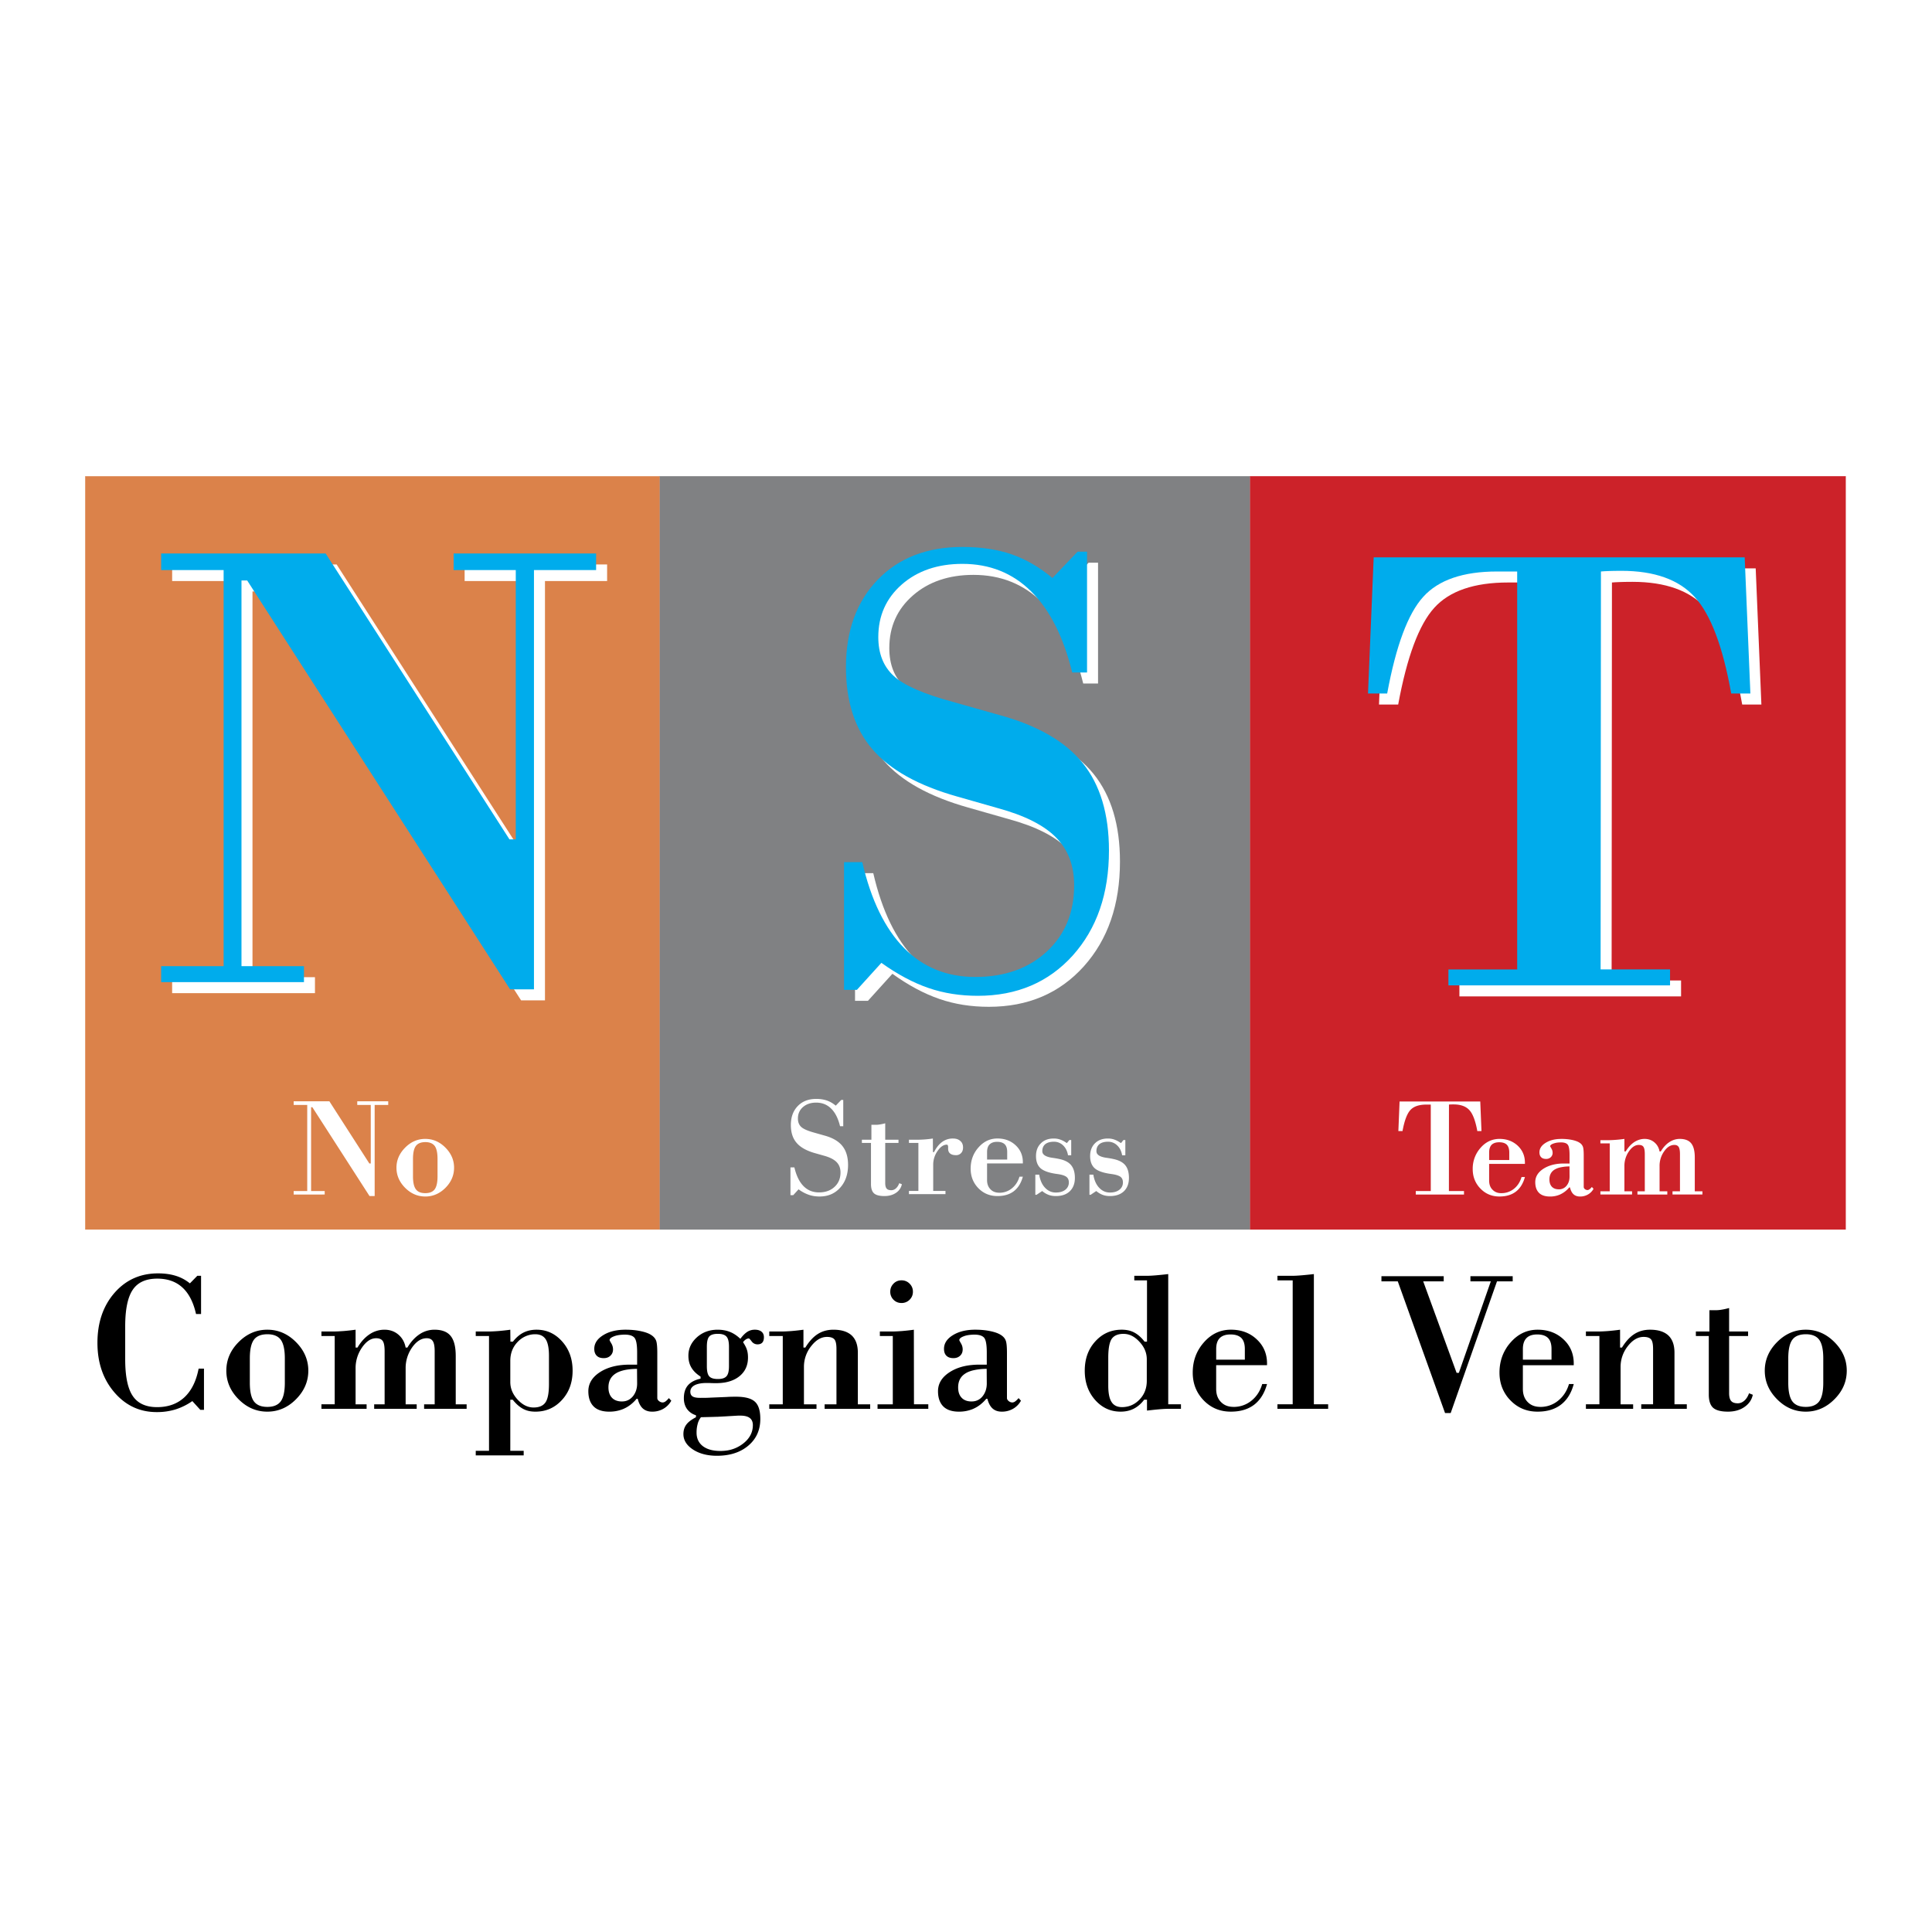 <svg xmlns="http://www.w3.org/2000/svg" width="2500" height="2500" viewBox="0 0 192.756 192.756"><g fill-rule="evenodd" clip-rule="evenodd"><path fill="#fff" d="M0 0h192.756v192.756H0V0z"/><path fill="#db824a" stroke="#db824a" stroke-width=".017" stroke-miterlimit="2.613" d="M8.504 122.669h57.33V47.513H8.504v75.156z"/><path fill="#808183" stroke="#808183" stroke-width=".017" stroke-miterlimit="2.613" d="M65.834 122.669h58.893V47.513H65.834v75.156z"/><path fill="#cc2229" stroke="#cc2229" stroke-width=".017" stroke-miterlimit="2.613" d="M124.727 122.669h59.416V47.513h-59.416v75.156z"/><path fill="#fff" d="M51.928 84.843h.629v-26.87h-6.201v-1.656h14.216v1.656h-6.2v41.831h-2.383l-26.23-40.795h-.568v38.483h6.233v1.595H17.175v-1.595h6.234V57.973h-6.234v-1.656h16.411l18.342 28.526z"/><path fill="#00acec" d="M50.831 83.745h.628v-26.87h-6.2V55.22h14.215v1.655h-6.2v41.831h-2.383l-26.23-40.794h-.568v38.483h6.233v1.594H16.078v-1.594h6.233v-39.52h-6.233V55.22h16.411l18.342 28.525z"/><path d="M86.592 99.854h-1.285V87.116h1.82c.872 3.773 2.262 6.625 4.165 8.561 1.903 1.931 4.264 2.89 7.11 2.89 2.918 0 5.301-.844 7.127-2.526 1.826-1.688 2.736-3.899 2.736-6.608 0-1.964-.596-3.558-1.805-4.777-1.197-1.219-3.133-2.201-5.803-2.929l-4.043-1.153c-3.878-1.092-6.702-2.659-8.461-4.706-1.765-2.041-2.653-4.777-2.653-8.208 0-3.63 1.059-6.537 3.167-8.722 2.102-2.179 4.926-3.271 8.451-3.271 1.859 0 3.498.248 4.92.739 1.406.491 2.764 1.274 4.061 2.361l2.51-2.626h.943v12.054h-1.479c-.877-3.569-2.244-6.272-4.104-8.098-1.848-1.832-4.137-2.742-6.852-2.742-2.455 0-4.479.689-6.041 2.058-1.566 1.368-2.35 3.117-2.35 5.246 0 1.644.513 2.94 1.539 3.878 1.015.943 3.006 1.81 5.941 2.599l4.578 1.296c3.818 1.037 6.592 2.637 8.336 4.799 1.742 2.168 2.619 5.075 2.619 8.721 0 4.309-1.207 7.79-3.613 10.47-2.416 2.681-5.57 4.027-9.471 4.027-1.754 0-3.398-.254-4.915-.778-1.528-.523-3.089-1.356-4.706-2.516l-2.442 2.699z" fill="#fff"/><path d="M85.495 98.756h-1.286V86.018h1.821c.871 3.773 2.261 6.625 4.164 8.562 1.903 1.931 4.265 2.891 7.111 2.891 2.918 0 5.301-.845 7.127-2.527 1.826-1.688 2.736-3.9 2.736-6.609 0-1.964-.596-3.558-1.805-4.777-1.195-1.219-3.133-2.201-5.803-2.929l-4.043-1.153c-3.877-1.092-6.702-2.659-8.462-4.706-1.765-2.041-2.653-4.777-2.653-8.208 0-3.63 1.06-6.537 3.167-8.722 2.102-2.179 4.926-3.271 8.451-3.271 1.859 0 3.498.249 4.92.739 1.406.491 2.764 1.274 4.061 2.361l2.51-2.626h.943v12.054h-1.479c-.877-3.569-2.244-6.272-4.104-8.098-1.848-1.832-4.137-2.742-6.852-2.742-2.455 0-4.479.689-6.041 2.052-1.566 1.374-2.35 3.123-2.35 5.252 0 1.644.513 2.94 1.539 3.878 1.015.943 3.006 1.81 5.94 2.599l4.579 1.296c3.818 1.037 6.592 2.637 8.336 4.8 1.742 2.167 2.619 5.075 2.619 8.721 0 4.309-1.207 7.79-3.613 10.476-2.416 2.675-5.57 4.021-9.471 4.021-1.754 0-3.398-.254-4.915-.778-1.528-.523-3.089-1.356-4.706-2.51l-2.441 2.692z" fill="#00acec"/><path d="M175.166 56.704l.568 13.587h-1.914c-.832-4.672-2.041-7.877-3.635-9.621-1.578-1.743-4.027-2.62-7.32-2.62-.568 0-.992.011-1.273.022-.287.011-.541.022-.768.044l-.033 39.708h6.93v1.589h-22.115v-1.589h6.861V58.116h-2.014c-3.375 0-5.836.844-7.352 2.521-1.529 1.683-2.727 4.899-3.604 9.654h-1.914l.568-13.587h37.015z" fill="#fff"/><path d="M174.068 55.605l.568 13.587h-1.914c-.832-4.672-2.041-7.877-3.635-9.621-1.578-1.743-4.027-2.62-7.32-2.62-.568 0-.992.011-1.273.021-.287.011-.541.022-.768.044l-.033 39.702h6.928v1.595h-22.113V96.72h6.861V57.018h-2.014c-3.375 0-5.836.844-7.352 2.521-1.529 1.677-2.727 4.898-3.604 9.654h-1.914l.568-13.587h37.015v-.001z" fill="#00acec"/><path d="M26.669 133.118c-.618.005-1.065.182-1.335.546-.271.369-.408.987-.408 1.858v2.444c0 .86.138 1.479.408 1.848.27.364.717.552 1.335.552h.005c.618 0 1.065-.188 1.335-.552.271-.369.408-.987.408-1.848v-2.444c0-.871-.138-1.489-.408-1.858-.27-.364-.717-.546-1.335-.546h-.005zm153.495 7.248c.619 0 1.064-.188 1.336-.552.27-.369.408-.987.408-1.848v-2.444c0-.871-.139-1.489-.408-1.858-.271-.364-.717-.546-1.336-.546-.623.005-1.07.182-1.34.546-.27.369-.408.987-.408 1.858v2.444c0 .86.139 1.479.408 1.848.27.365.717.552 1.34.552v.475c1.092 0 2.041-.414 2.857-1.235.822-.822 1.23-1.771 1.23-2.853s-.408-2.03-1.23-2.852c-.816-.822-1.766-1.236-2.857-1.236V140.366zm0 .475c-1.098 0-2.047-.414-2.863-1.235-.816-.822-1.229-1.771-1.229-2.853s.412-2.03 1.229-2.852c.816-.822 1.766-1.236 2.863-1.236v8.176zm-26.797-.496a2.748 2.748 0 0 0 2.084-.596c.52-.414.883-.972 1.088-1.666h.475c-.244.91-.668 1.594-1.281 2.062-.605.464-1.379.695-2.322.695h-.043c-1.064-.006-1.959-.387-2.67-1.125a3.431 3.431 0 0 1-.432-.524c-.441-.646-.662-1.396-.662-2.245 0-.899.221-1.705.662-2.411.127-.215.281-.413.453-.606.729-.833 1.617-1.252 2.648-1.264h.043c1.031 0 1.893.32 2.576.96.684.635 1.027 1.44 1.027 2.411v.171h-5.076v2.366c0 .541.16.982.475 1.303.248.259.568.419.955.469zm0-4.69h1.428v-1.064c0-.496-.115-.861-.348-1.098-.236-.232-.59-.354-1.076-.354h-.004c-.475 0-.834.121-1.07.364-.238.243-.359.606-.359 1.087v1.064h1.429v.001zm9.571 4.905h-4.711v-.452h1.346v-6.813h-1.346v-.452h1.268c.254 0 .568-.017.943-.044.371-.033.773-.072 1.197-.133v1.782h.188c.375-.612.789-1.064 1.242-1.352.451-.287.971-.431 1.561-.431.805 0 1.412.193 1.826.574.408.386.611.96.611 1.721v5.148h1.23v.452h-4.545v-.452h1.18v-5.517c0-.475-.064-.8-.203-.96-.139-.166-.387-.248-.744-.248-.574 0-1.098.309-1.578.927a3.325 3.325 0 0 0-.717 2.085v3.713h1.252v.452zm7.55-7.266h-1.291v-.452h1.352v-2.124h.695c.154 0 .338-.017.547-.055.209-.033.451-.089.723-.16v2.339h1.893v.452h-1.893v5.699c0 .369.072.629.203.783.139.16.359.231.668.231.232 0 .447-.089.65-.265.199-.177.354-.42.465-.734l.379.149c-.109.508-.391.916-.844 1.225-.451.31-.998.458-1.637.458-.689 0-1.182-.127-1.475-.381-.285-.254-.436-.695-.436-1.324v-5.841h.001zm-20.222-5.969h.656v.514h-1.566l-4.621 13.14h-.562l-4.717-13.14h-1.629v-.514h6.213v.514h-2.047l3.332 9.129h.227l3.188-9.129h-2.035v-.514h3.561zm-27.498 13.02a2.764 2.764 0 0 0 2.085-.596c.518-.414.877-.972 1.08-1.666h.48c-.248.91-.674 1.594-1.279 2.062-.607.464-1.385.695-2.328.695h-.039c-1.07-.006-1.959-.387-2.676-1.125-.729-.756-1.092-1.678-1.092-2.77 0-1.17.369-2.174 1.115-3.018.732-.833 1.615-1.252 2.652-1.264h.039c1.037 0 1.893.32 2.576.96.684.635 1.031 1.44 1.031 2.411v.171h-5.074v2.366c0 .541.154.982.475 1.303.249.261.568.421.955.471zm0-4.69h1.43v-1.064c0-.496-.117-.861-.348-1.098-.238-.232-.596-.354-1.082-.354-.475 0-.832.121-1.076.364-.236.243-.352.606-.352 1.087v1.064h1.428v.001zm6.205-7.91h-1.521v-.458h1.484c.248 0 .568-.017.949-.05.379-.033.783-.072 1.201-.121v12.991h1.424v.452h-5.059v-.452h1.521v-12.362h.001zm-16.477 12.582c.447-.099.844-.33 1.191-.689.486-.502.729-1.125.729-1.875v-2.141c0-.646-.242-1.225-.729-1.749-.369-.402-.766-.656-1.191-.75a2.028 2.028 0 0 0-.402-.044c-.557 0-.949.171-1.18.502-.227.342-.342.965-.342 1.887v2.77c0 .756.109 1.302.33 1.639.215.342.568.513 1.053.513.188-.001.365-.024.541-.063zm0-7.612c.238.044.463.121.668.231.359.188.701.486 1.031.91h.242v-6.111h-1.268v-.458h1.246c.254 0 .568-.017.949-.05.375-.033.771-.072 1.191-.121v12.991h1.27v.452h-1.27c-.248 0-.557.017-.928.05-.375.033-.771.077-1.191.126v-1.086h-.281c-.303.402-.65.7-1.037.899a2.65 2.65 0 0 1-.623.22c-.221.05-.451.072-.695.072-1.004 0-1.848-.387-2.543-1.17-.689-.783-1.031-1.754-1.031-2.918 0-1.175.348-2.151 1.055-2.924.705-.777 1.582-1.164 2.637-1.164.203.001.396.018.578.051zm-15.473 7.105a1.33 1.33 0 0 0 1.004-.508c.281-.347.424-.772.424-1.285l-.01-1.456a5.802 5.802 0 0 0-1.418.165c-.287.077-.53.177-.728.31-.469.303-.701.761-.701 1.373 0 .447.116.795.353 1.037.231.248.568.369.993.369.028 0 .056 0 .083-.005zm0-3.64c.205-.017.42-.028.635-.028h.793v-1.213c0-.772-.088-1.264-.264-1.474-.176-.204-.502-.309-.965-.309-.066 0-.133 0-.199.006-.347.017-.64.065-.883.165-.287.11-.43.237-.43.381 0 .021.055.127.166.32.116.192.171.396.171.601 0 .26-.083.469-.253.629-.177.166-.397.243-.673.243-.303 0-.535-.077-.7-.243-.16-.16-.237-.386-.237-.684 0-.535.287-.993.877-1.357.53-.331 1.186-.513 1.964-.546.088-.006.182-.006.275-.006.562 0 1.076.05 1.533.149.465.099.816.231 1.066.402.219.149.369.325.445.535.084.21.121.635.121 1.274v4.463c0 .104.061.21.172.298a.584.584 0 0 0 .375.138.519.519 0 0 0 .287-.115c.109-.083.215-.188.326-.32l.236.26a2.055 2.055 0 0 1-.789.805 2.21 2.21 0 0 1-1.119.287c-.381 0-.689-.105-.922-.314-.236-.21-.408-.535-.518-.971h-.111c-.359.43-.766.756-1.219.965-.055.028-.105.05-.16.072a3.587 3.587 0 0 1-1.352.248c-.684 0-1.203-.171-1.556-.519-.353-.354-.53-.86-.53-1.522 0-.767.386-1.396 1.159-1.897.625-.404 1.385-.646 2.279-.723zm-24.718 8.561a3.44 3.44 0 0 0 1.854-.729c.634-.496.954-1.108.954-1.826 0-.319-.105-.562-.314-.717-.204-.154-.519-.232-.932-.232h-.227l-1.335.078-.706.038c-.044 0-.243.006-.612.017-.37.011-.717.017-1.054.027a1.798 1.798 0 0 0-.326.668 3.14 3.14 0 0 0-.11.877c0 .568.209 1.016.628 1.341.419.319.999.479 1.732.479.156.001.305-.005.448-.021zm0-5.356l.242-.011c.166-.012.32-.018.469-.018.143-.005.281-.005.403-.005.91 0 1.544.165 1.903.502.358.325.535.899.535 1.716 0 1.098-.397 1.985-1.191 2.658-.629.535-1.417.861-2.361.971a6.732 6.732 0 0 1-.767.045c-.965 0-1.771-.21-2.405-.629-.629-.414-.949-.927-.949-1.534 0-.369.094-.678.282-.933.182-.259.507-.507.971-.75v-.198a1.686 1.686 0 0 1-.894-.623c-.209-.298-.314-.651-.314-1.07 0-.54.132-.966.397-1.28s.684-.546 1.269-.678v-.205c-.419-.27-.728-.573-.921-.91-.198-.336-.292-.728-.292-1.175 0-.712.281-1.318.844-1.831.568-.508 1.258-.762 2.074-.762.248 0 .479.022.706.066.182.033.358.088.524.154.37.149.711.381 1.037.689.243-.33.48-.562.706-.706.226-.138.469-.204.733-.204.292 0 .513.066.673.199.16.132.237.314.237.552 0 .242-.055.419-.166.54-.11.116-.27.171-.479.171a.704.704 0 0 1-.579-.298c-.149-.198-.243-.292-.276-.292a.567.567 0 0 0-.309.104.998.998 0 0 0-.271.271c.177.275.309.519.381.745.077.231.11.49.11.788 0 .778-.281 1.401-.855 1.865-.391.314-.882.523-1.467.623a5.381 5.381 0 0 1-.866.066c-.094 0-.248 0-.458-.006-.209-.011-.369-.011-.479-.011-.513 0-.916.077-1.203.226-.281.155-.424.37-.424.646 0 .221.077.375.226.469.154.1.408.144.772.144.27 0 .474-.005.606-.005.138-.006.265-.006.392-.017l1.434-.059zm0-1.937a.706.706 0 0 0 .182-.144c.166-.188.243-.524.243-1.01v-1.925c0-.485-.077-.822-.243-1.01a.694.694 0 0 0-.182-.144c-.166-.094-.397-.138-.69-.138-.419 0-.706.094-.86.275-.16.188-.232.524-.232 1.016v1.925c0 .491.072.833.232 1.016.155.182.441.275.86.275.293.002.524-.042.69-.136zm9.157 3.112h-4.711v-.452h1.346v-6.813h-1.346v-.452h1.269c.254 0 .568-.017.943-.044a22.2 22.2 0 0 0 1.197-.133v1.782h.188c.375-.612.789-1.064 1.241-1.352s.971-.431 1.561-.431c.806 0 1.412.193 1.826.574.408.386.612.96.612 1.721v5.148h1.23v.452h-4.545v-.452h1.181v-5.517c0-.475-.066-.8-.204-.96-.144-.166-.386-.248-.745-.248-.573 0-1.098.309-1.578.927a3.296 3.296 0 0 0-.717 2.085v3.713h1.252v.452zm11.154 0h-5.063v-.452h1.522v-6.813h-1.291v-.452h1.252c.254 0 .568-.017.949-.044.375-.033.772-.072 1.191-.133l.011 7.442h1.429v.452zm-3.795-11.684c0-.32.11-.585.325-.806.215-.221.48-.331.8-.331.314 0 .584.11.805.331s.331.485.331.806c0 .314-.11.579-.331.799a1.113 1.113 0 0 1-.805.326c-.32 0-.585-.11-.8-.326a1.101 1.101 0 0 1-.325-.799zM62.139 139.82c.397-.017.733-.188 1.004-.508.281-.347.424-.772.424-1.285l-.011-1.456c-.557.005-1.026.061-1.417.165-.287.077-.53.177-.729.31-.469.303-.706.761-.706 1.373 0 .447.122.795.353 1.037.237.248.574.369.999.369.027 0 .055 0 .083-.005zm0-3.64a7.59 7.59 0 0 1 .634-.028h.794v-1.213c0-.772-.088-1.264-.27-1.474-.171-.204-.497-.309-.96-.309-.072 0-.138 0-.199.006-.348.017-.64.065-.883.165-.287.11-.436.237-.436.381 0 .021.055.127.171.32.116.192.171.396.171.601 0 .26-.089.469-.26.629-.171.166-.392.243-.667.243-.309 0-.541-.077-.701-.243-.16-.16-.242-.386-.242-.684 0-.535.292-.993.882-1.357.524-.331 1.181-.513 1.964-.546.088-.006.182-.006.276-.006.562 0 1.076.05 1.533.149.464.099.816.231 1.059.402.221.149.37.325.453.535.083.21.121.635.121 1.274v4.463c0 .104.056.21.171.298.11.089.237.138.37.138a.53.53 0 0 0 .292-.115 1.79 1.79 0 0 0 .32-.32l.243.26a2.09 2.09 0 0 1-.789.805 2.21 2.21 0 0 1-1.12.287c-.381 0-.689-.105-.927-.314-.232-.21-.408-.535-.513-.971h-.11c-.358.43-.767.756-1.219.965-.055.028-.11.05-.16.072a3.605 3.605 0 0 1-1.352.248c-.684 0-1.208-.171-1.556-.519-.353-.354-.53-.86-.53-1.522 0-.767.386-1.396 1.153-1.897.626-.404 1.387-.646 2.287-.723zm-9.301 4.203c.132.027.259.044.392.044.562 0 .954-.171 1.186-.502.237-.336.354-.949.354-1.842v-2.819c0-.767-.11-1.308-.326-1.644-.221-.337-.568-.502-1.048-.502-.193 0-.375.021-.557.065a2.418 2.418 0 0 0-1.187.695c-.496.508-.739 1.142-.739 1.897v2.113c0 .64.243 1.219.728 1.748.375.405.773.653 1.197.747zm0-7.646a3.19 3.19 0 0 1 .7-.072c.999 0 1.848.387 2.549 1.175.695.778 1.042 1.749 1.042 2.913 0 1.175-.353 2.151-1.065 2.924-.711.777-1.588 1.164-2.642 1.164-.204 0-.403-.017-.584-.05a2.298 2.298 0 0 1-.651-.231c-.353-.188-.695-.485-1.031-.905h-.243v5.093h1.335v.457h-4.783v-.457h1.324v-11.453h-1.324v-.452h1.307c.249 0 .568-.017.944-.044.375-.033.777-.072 1.197-.133l.011 1.191h.249c.309-.396.656-.7 1.042-.898.199-.101.403-.173.623-.222zm-26.169 8.104c-1.092 0-2.046-.414-2.863-1.235-.816-.822-1.225-1.771-1.225-2.853s.408-2.03 1.225-2.852c.816-.822 1.771-1.236 2.863-1.236h.005c1.087 0 2.041.414 2.857 1.236.816.821 1.23 1.771 1.23 2.852s-.414 2.03-1.23 2.853c-.816.821-1.771 1.235-2.857 1.235h-.005zm9.907-.734v.452h-4.507v-.452h1.324v-6.813h-1.324v-.452h1.269c.253 0 .562-.017.943-.044a22.2 22.2 0 0 0 1.197-.133v1.782h.188c.348-.585.75-1.021 1.213-1.329a2.645 2.645 0 0 1 1.479-.453c.535 0 .999.16 1.385.486.386.33.629.761.728 1.296h.176c.348-.585.75-1.021 1.214-1.329a2.64 2.64 0 0 1 1.479-.453c.745 0 1.285.204 1.622.623.342.42.507 1.088.507 2.014v4.806h1.087v.452h-4.242v-.452h1.054v-5.285c0-.491-.061-.827-.188-1.021-.122-.188-.32-.287-.607-.287-.541 0-1.026.31-1.457.922a3.57 3.57 0 0 0-.645 2.096v3.575h1.103v.452h-4.242v-.452h1.042v-5.285c0-.508-.061-.85-.188-1.031-.127-.183-.348-.276-.662-.276-.513 0-.982.31-1.407.927a3.609 3.609 0 0 0-.64 2.091v3.575h1.099v-.002zm-16.223.552h-.37l-.794-.872a6.205 6.205 0 0 1-1.683.833 6.298 6.298 0 0 1-1.875.265c-1.688 0-3.095-.656-4.221-1.97-1.125-1.312-1.688-2.956-1.688-4.942 0-2.019.568-3.68 1.699-4.981 1.131-1.296 2.576-1.947 4.347-1.947.667 0 1.258.083 1.782.248.518.16.982.414 1.396.75l.739-.755h.375v3.812h-.502c-.265-1.186-.723-2.068-1.368-2.653-.64-.585-1.478-.877-2.499-.877-1.131 0-1.947.369-2.444 1.108-.502.739-.756 1.959-.756 3.652v3.271c0 1.699.248 2.925.75 3.669.497.745 1.308 1.12 2.433 1.12 1.108 0 2.013-.326 2.719-.977.706-.656 1.181-1.611 1.423-2.863h.535v4.109h.002z"/><path d="M147.371 114.99a3.13 3.13 0 0 0-.438 1.649c0 .58.145 1.087.438 1.534.094.144.203.281.33.408.502.523 1.125.788 1.875.794h.027c.662 0 1.209-.16 1.639-.49.426-.326.723-.812.9-1.451h-.338c-.143.491-.396.883-.76 1.175a1.961 1.961 0 0 1-1.248.431c-.076 0-.148 0-.221-.012a1.09 1.09 0 0 1-.666-.331c-.227-.226-.338-.534-.338-.915v-1.661h3.57V116c0-.684-.244-1.247-.723-1.699-.486-.446-1.088-.673-1.816-.673h-.027c-.727.012-1.346.304-1.857.889a3.068 3.068 0 0 0-.347.473zm8.219 3.669a.957.957 0 0 0 .705-.358c.199-.243.299-.541.299-.905l-.006-1.021a4.25 4.25 0 0 0-.998.116 1.934 1.934 0 0 0-.514.215c-.324.215-.49.535-.49.965 0 .315.082.558.248.734.166.171.396.254.701.254h.055zm0-2.559c.143-.012.293-.017.447-.017h.557v-.855c0-.54-.061-.888-.188-1.031-.121-.148-.354-.221-.678-.221-.045 0-.096 0-.139.006a1.922 1.922 0 0 0-.617.115c-.205.077-.311.166-.311.265 0 .017.045.089.123.227a.81.81 0 0 1 .121.425.581.581 0 0 1-.184.441.653.653 0 0 1-.475.171c-.209 0-.375-.056-.484-.171-.115-.116-.172-.276-.172-.485 0-.376.205-.695.619-.949.369-.231.826-.364 1.379-.386.061 0 .127-.006.193-.006.396 0 .756.039 1.074.104.326.072.58.166.752.287a.79.79 0 0 1 .314.375c.061.149.088.447.088.894v3.134c0 .077.037.149.115.215a.421.421 0 0 0 .266.094c.061 0 .125-.027.203-.083.078-.055.148-.127.227-.226l.166.188a1.45 1.45 0 0 1-.553.562 1.54 1.54 0 0 1-.789.204c-.264 0-.484-.071-.65-.221-.166-.148-.281-.375-.357-.684h-.078a2.502 2.502 0 0 1-.861.678c-.033.018-.07.033-.109.05a2.412 2.412 0 0 1-.949.177c-.48 0-.85-.121-1.092-.364-.248-.248-.375-.606-.375-1.069 0-.541.27-.982.811-1.336.442-.283.977-.454 1.606-.508zm7.242 2.757v.32h-3.16v-.32h.932v-4.782h-.932v-.32h.889a12.56 12.56 0 0 0 1.506-.127v1.252h.131c.244-.408.531-.717.85-.932.326-.21.674-.32 1.037-.32.381 0 .707.116.977.348.271.227.441.529.514.904h.121c.242-.408.529-.717.855-.932.324-.21.668-.32 1.037-.32.523 0 .904.148 1.141.441.238.292.359.767.359 1.412v3.376h.762v.32h-2.984v-.32h.744v-3.713c0-.342-.045-.579-.133-.717-.088-.132-.227-.198-.424-.198-.387 0-.723.215-1.025.646a2.48 2.48 0 0 0-.453 1.473v2.51h.771v.32h-2.979v-.32h.734v-3.713c0-.353-.045-.595-.133-.722-.088-.133-.242-.193-.469-.193-.359 0-.684.215-.988.65a2.529 2.529 0 0 0-.445 1.468v2.51h.765v-.001zm-13.256-3.122h-1.004v-.75c0-.343.084-.596.248-.768.172-.165.42-.253.756-.253.342 0 .596.083.762.248.16.165.242.425.242.772v.75h-1.004v.001zm-1.89-5.841l.121 2.951h-.414a.485.485 0 0 1-.021-.11c-.184-.954-.438-1.616-.773-1.98-.342-.375-.871-.568-1.588-.568-.127 0-.215 0-.275.006-.066 0-.123.005-.172.011l-.006 8.628h1.506v.348h-4.811v-.348h1.496v-8.628h-.436c-.734 0-1.27.183-1.6.546-.332.364-.596 1.065-.783 2.097h-.414l.121-2.951h8.049v-.002zM90.685 119.139v-.319h.943v-4.789h-.943v-.319h.888a10.812 10.812 0 0 0 1.501-.122l.005 1.352h.11c.232-.452.502-.789.816-1.015a1.766 1.766 0 0 1 1.07-.337c.304 0 .552.078.734.243.188.16.275.375.275.651 0 .226-.061.413-.193.557a.665.665 0 0 1-.513.21c-.259 0-.452-.056-.584-.166-.132-.104-.199-.265-.199-.479v-.121a.486.486 0 0 0-.033-.216.107.107 0 0 0-.104-.065c-.32 0-.629.209-.916.629a2.355 2.355 0 0 0-.436 1.379v2.609h1.225v.319h-3.646v-.001zm8.799-.155a1.932 1.932 0 0 0 1.467-.419c.363-.293.617-.679.762-1.17h.336c-.172.641-.475 1.12-.898 1.451-.426.325-.973.485-1.633.485h-.033c-.746-.006-1.375-.271-1.877-.789-.512-.529-.766-1.181-.766-1.947 0-.816.258-1.528.784-2.118.514-.585 1.137-.883 1.859-.889h.033c.727 0 1.328.227 1.809.674.48.446.723 1.015.723 1.693v.121H98.48v1.666c0 .381.115.685.336.91.176.189.397.294.668.332zm0-3.293h1.004v-.751c0-.348-.078-.606-.244-.771-.164-.16-.412-.249-.754-.249h-.006c-.332 0-.58.089-.75.26-.172.165-.254.425-.254.761v.751h1.004v-.001zm3.932 3.514h-.121v-2.008h.387c.088.546.281.987.58 1.302.303.32.656.48 1.068.48.404 0 .719-.089.955-.276a.9.9 0 0 0 .354-.739c0-.248-.088-.436-.26-.562-.172-.121-.469-.215-.898-.271-.795-.104-1.346-.298-1.656-.568-.309-.275-.463-.684-.463-1.219 0-.529.16-.954.486-1.274.314-.32.744-.48 1.285-.48.23 0 .451.033.656.111.209.071.424.188.65.348l.254-.31h.182v1.522h-.32c-.07-.413-.236-.744-.49-.987a1.292 1.292 0 0 0-.916-.364c-.375 0-.656.083-.859.242-.199.166-.299.398-.299.701 0 .342.326.558.965.656.287.039.514.077.686.116.557.11.965.314 1.213.612.254.304.387.729.387 1.28 0 .567-.172 1.009-.508 1.335-.336.319-.795.479-1.385.479-.27 0-.514-.038-.734-.121a2.144 2.144 0 0 1-.635-.381l-.564.376zm5.4 0h-.121v-2.008h.387c.088.546.281.987.58 1.302.297.32.656.48 1.068.48.398 0 .713-.089.949-.276a.883.883 0 0 0 .354-.739c0-.248-.082-.436-.254-.562-.176-.121-.475-.215-.898-.271-.795-.104-1.348-.298-1.656-.568-.309-.275-.463-.684-.463-1.219 0-.529.16-.954.48-1.274s.75-.48 1.291-.48c.23 0 .451.033.656.111.203.071.424.188.65.348l.248-.31h.188v1.522h-.32c-.07-.413-.236-.744-.496-.987a1.282 1.282 0 0 0-.916-.364c-.369 0-.656.083-.854.242-.199.166-.299.398-.299.701 0 .342.32.558.965.656.287.039.508.077.68.116.557.11.965.314 1.219.612.254.304.381.729.381 1.28 0 .567-.166 1.009-.502 1.335-.336.319-.801.479-1.391.479-.266 0-.514-.038-.729-.121s-.43-.204-.639-.381l-.558.376zm-29.676.039h-.276v-2.77h.392c.193.821.497 1.445.91 1.864.414.419.927.629 1.545.629.634 0 1.153-.182 1.55-.552.397-.364.596-.849.596-1.434 0-.431-.132-.778-.397-1.043-.259-.265-.678-.475-1.257-.635l-.877-.248c-.844-.237-1.461-.579-1.842-1.026-.387-.441-.58-1.037-.58-1.781 0-.795.232-1.423.69-1.897.458-.475 1.07-.712 1.836-.712a3.3 3.3 0 0 1 1.07.16c.309.11.601.275.882.513l.546-.568h.204v2.62h-.32c-.188-.777-.485-1.367-.894-1.765-.403-.397-.899-.591-1.49-.591-.535 0-.971.149-1.312.441-.342.298-.508.679-.508 1.143 0 .358.11.64.331.844s.657.392 1.296.568l.993.281c.827.221 1.434.573 1.809 1.042.38.47.574 1.104.574 1.893 0 .938-.265 1.699-.789 2.278-.524.585-1.208.877-2.058.877-.38 0-.739-.055-1.07-.171a3.768 3.768 0 0 1-1.021-.546l-.533.586zm7.756-5.214h-.905v-.319h.949v-1.489h.485c.11 0 .237-.012.386-.039.149-.021.314-.061.508-.11v1.639h1.324v.319h-1.324v4.006c0 .259.05.441.144.551.094.11.248.16.469.16a.672.672 0 0 0 .458-.188c.138-.121.249-.292.326-.513l.265.104a1.359 1.359 0 0 1-.59.86c-.32.216-.706.32-1.153.32-.485 0-.827-.088-1.031-.265-.204-.182-.309-.491-.309-.933v-4.103h-.002zM42.429 113.628v.32c.436 0 .75.132.943.386.187.259.281.689.281 1.302v1.722c0 .606-.094 1.037-.281 1.296-.193.26-.508.387-.943.387v.336c.767 0 1.439-.292 2.013-.865.574-.58.861-1.248.861-2.009 0-.756-.287-1.423-.861-2.003-.573-.58-1.246-.872-2.013-.872zm0 .32c-.436.005-.75.132-.938.386-.193.259-.287.689-.287 1.302v1.722c0 .606.094 1.037.287 1.296.188.26.502.387.938.387v-5.093zm0 5.428c-.767 0-1.435-.292-2.008-.865-.574-.58-.866-1.248-.866-2.009 0-.756.292-1.423.866-2.003.574-.579 1.241-.871 2.008-.871v5.748zm-5.577-3.293h.138v-5.842h-1.346v-.364h3.089v.364h-1.352v9.091h-.513l-5.704-8.865h-.126v8.363h1.357v.348H29.3v-.348h1.352v-8.589H29.3v-.364h3.563l3.989 6.206z" fill="#fff"/></g></svg>